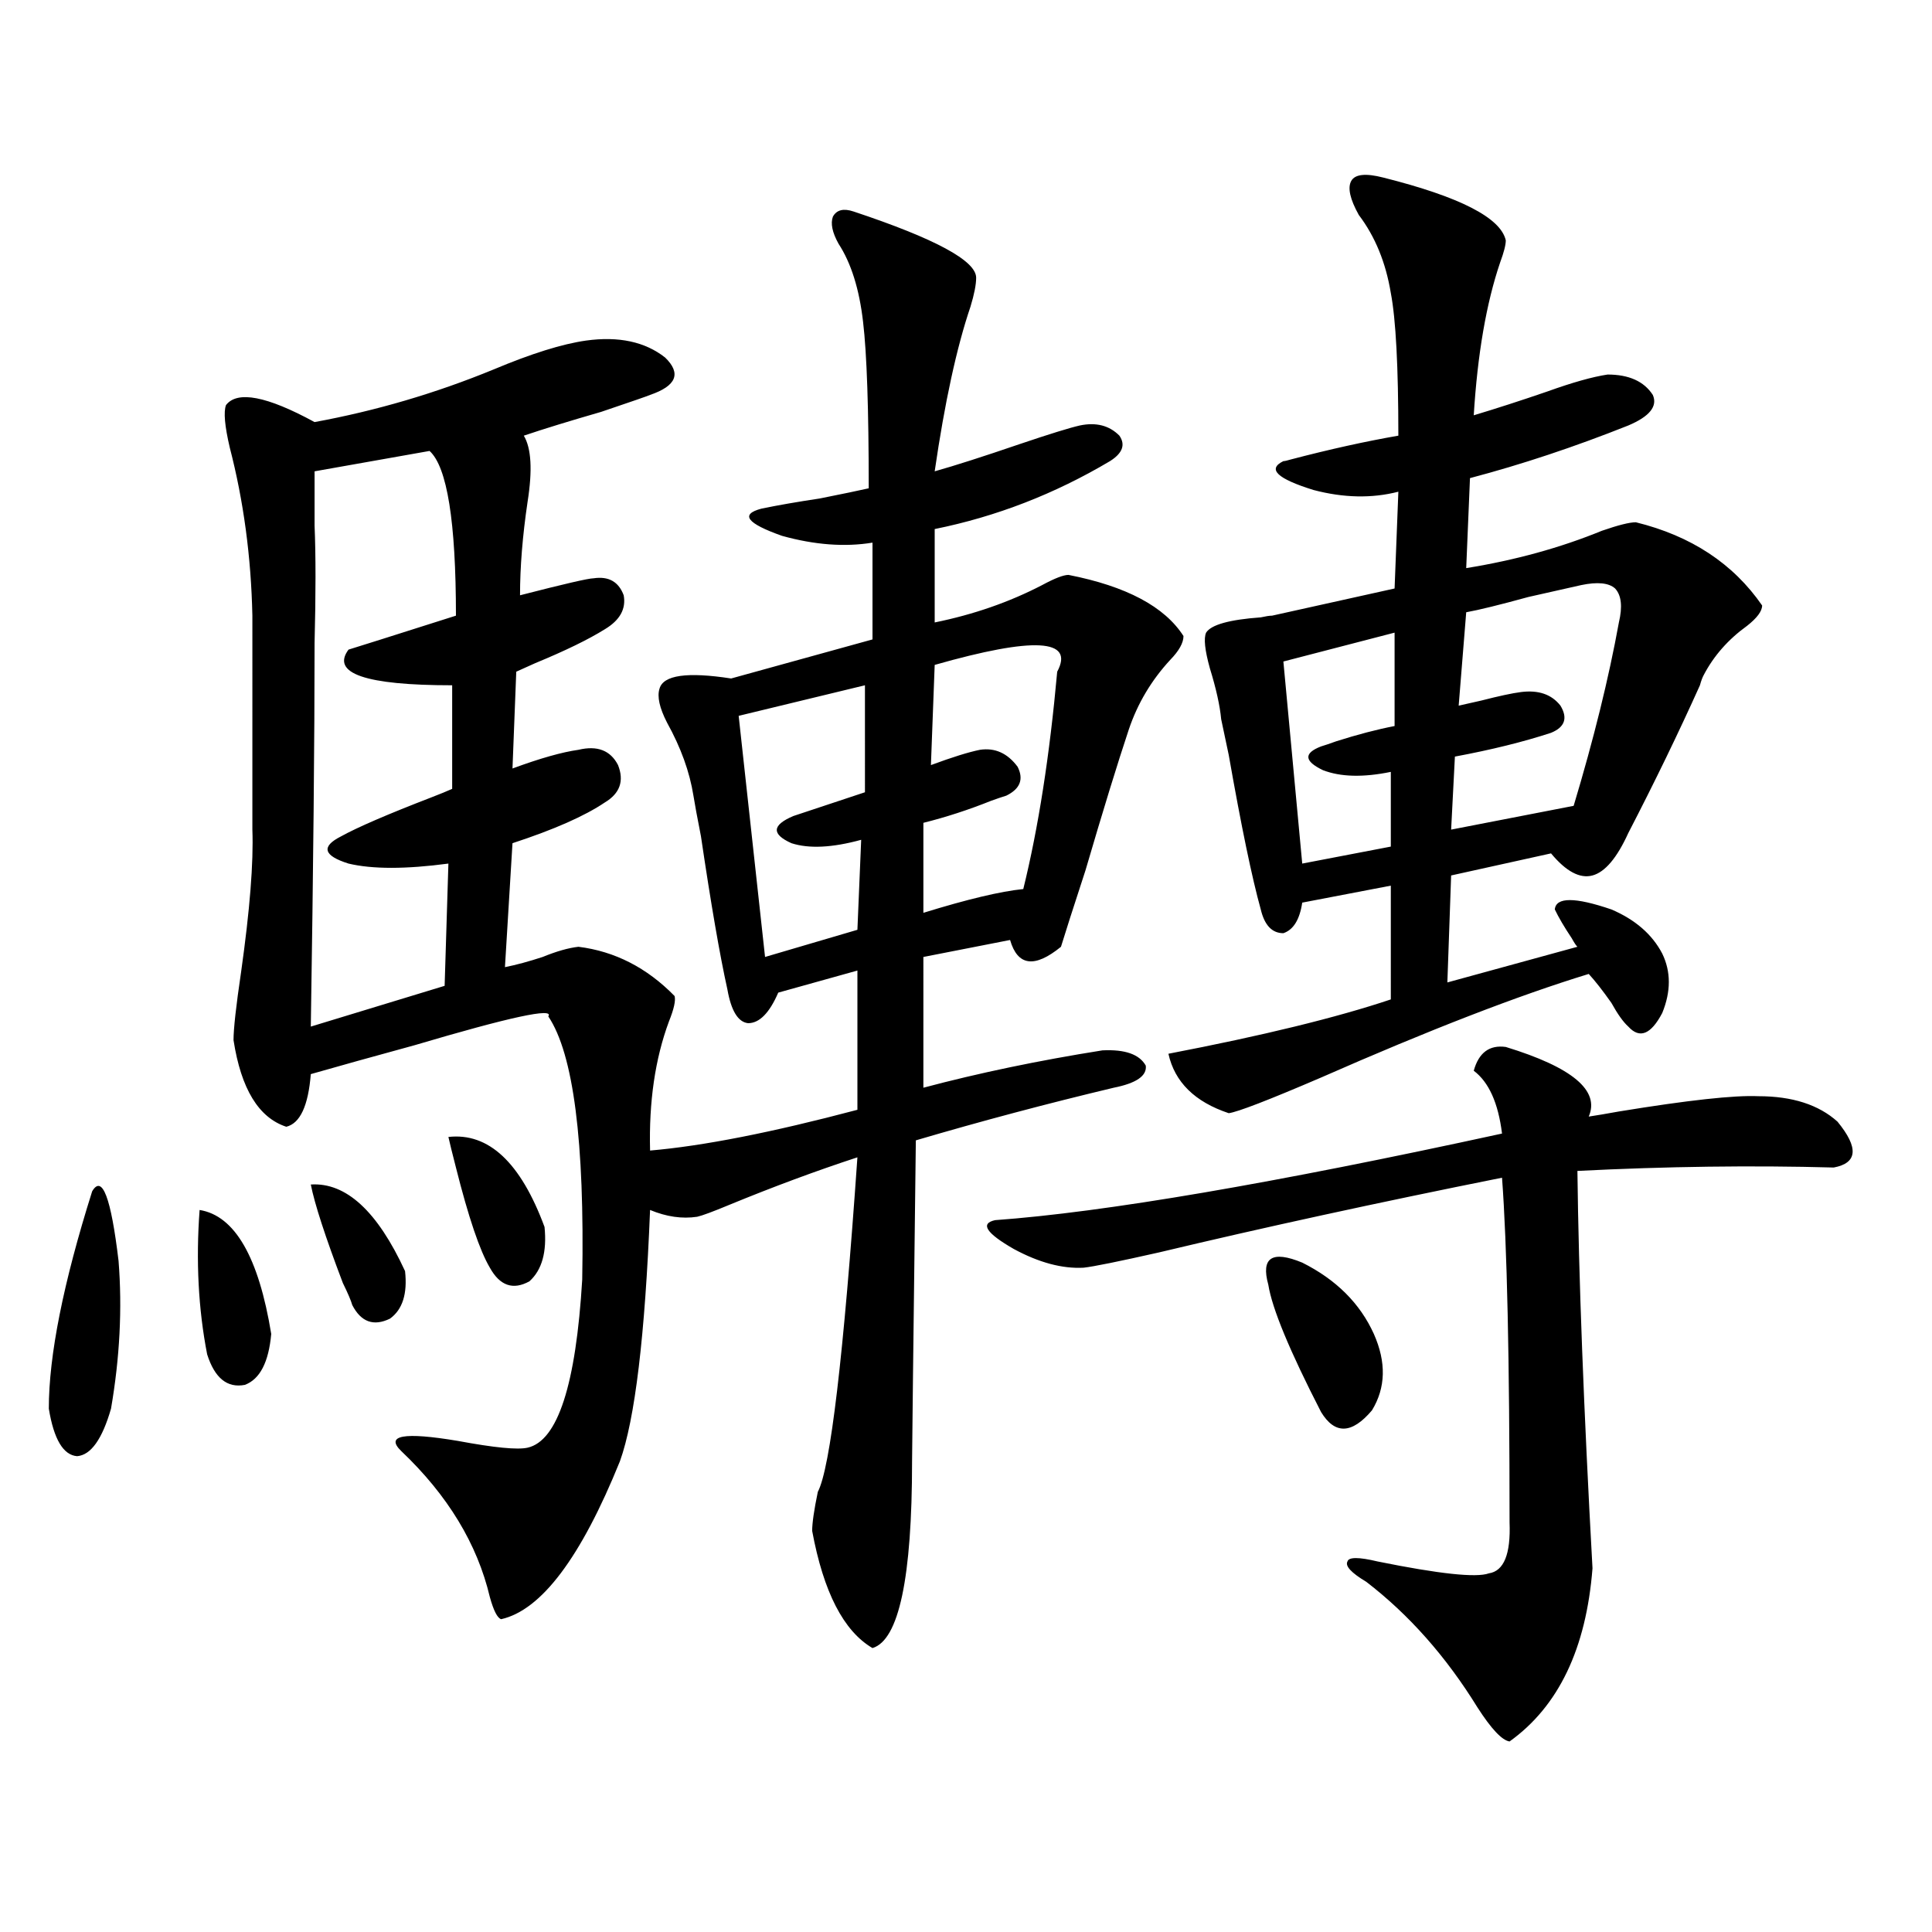 <?xml version="1.0" encoding="utf-8"?>
<!-- Generator: Adobe Illustrator 16.0.0, SVG Export Plug-In . SVG Version: 6.00 Build 0)  -->
<!DOCTYPE svg PUBLIC "-//W3C//DTD SVG 1.1//EN" "http://www.w3.org/Graphics/SVG/1.1/DTD/svg11.dtd">
<svg version="1.1" id="图层_1" xmlns="http://www.w3.org/2000/svg" xmlns:xlink="http://www.w3.org/1999/xlink" x="0px" y="0px"
	 width="1000px" height="1000px" viewBox="0 0 1000 1000" enable-background="new 0 0 1000 1000" xml:space="preserve">
<path d="M47.706,616.613c5.198-8.789,9.756,3.228,13.658,36.035c1.951,24.609,0.641,50.098-3.902,76.465
	c-4.558,15.82-10.411,24.032-17.561,24.609c-7.164-0.577-12.042-8.789-14.634-24.609C25.268,701.579,32.737,664.074,47.706,616.613z
	 M103.314,626.281c18.201,2.938,30.563,24.321,37.072,64.16c-1.311,14.653-5.854,23.442-13.658,26.367
	c-9.115,1.758-15.609-3.516-19.512-15.82C102.659,677.56,101.363,652.648,103.314,626.281z M441.843,109.484
	c42.271,14.063,63.413,25.488,63.413,34.277c0,3.516-0.976,8.501-2.927,14.941c-7.164,21.094-13.338,49.521-18.536,85.254
	c10.396-2.925,25.03-7.608,43.901-14.063c15.609-5.273,26.006-8.487,31.219-9.668c8.445-1.758,15.274,0,20.487,5.273
	c3.247,4.696,1.616,9.091-4.878,13.184c-28.627,17.001-58.87,28.716-90.729,35.156v48.34c20.152-4.093,38.688-10.547,55.608-19.336
	c6.494-3.516,11.052-5.273,13.658-5.273c29.908,5.864,49.755,16.411,59.511,31.641c0,3.516-2.286,7.622-6.829,12.305
	c-9.756,10.547-16.92,22.563-21.463,36.035c-5.854,17.578-13.338,41.899-22.438,72.949c-6.509,19.927-10.731,33.11-12.683,39.551
	c-13.658,11.138-22.438,9.97-26.341-3.516l-44.877,8.789V563c28.612-7.608,59.511-14.063,92.681-19.336
	c11.707-0.577,19.177,2.06,22.438,7.91c0.641,5.273-4.878,9.091-16.585,11.426c-34.48,8.212-68.626,17.29-102.437,27.246
	c-1.311,106.649-1.951,162.021-1.951,166.113c0,60.356-6.829,92.573-20.487,96.68c-14.969-8.789-25.365-29.004-31.219-60.645
	c0-4.093,0.976-10.835,2.927-20.215c6.494-12.305,13.323-70.011,20.487-173.145c-21.463,7.031-43.581,15.243-66.34,24.609
	c-8.46,3.516-13.993,5.575-16.585,6.152c-7.805,1.181-15.944,0-24.39-3.516c-2.606,65.039-7.805,108.407-15.609,130.078
	c-20.167,49.81-40.654,77.042-61.462,81.738c-1.951-0.591-3.902-4.395-5.854-11.426c-6.509-27.534-21.798-52.734-45.853-75.586
	c-8.46-8.198,1.296-9.956,29.268-5.273c18.856,3.516,30.884,4.696,36.097,3.516c15.609-3.516,25.03-32.52,28.292-87.012
	c1.296-71.479-4.558-116.895-17.561-136.23c3.247-4.683-19.847,0.302-69.267,14.941c-21.463,5.864-39.358,10.849-53.657,14.941
	c-1.311,16.411-5.533,25.488-12.683,27.246c-14.313-4.683-23.414-19.624-27.316-44.824c0-5.851,1.296-17.578,3.902-35.156
	c4.543-32.218,6.494-56.827,5.854-73.828V318.664c-0.655-30.46-4.558-59.464-11.707-87.012c-2.606-11.124-3.262-18.457-1.951-21.973
	c5.854-7.608,21.128-4.683,45.853,8.789c31.859-5.851,62.758-14.941,92.681-27.246c19.512-8.198,35.441-13.184,47.804-14.941
	c16.905-2.335,30.563,0.591,40.975,8.789c8.445,8.212,5.854,14.653-7.805,19.336c-1.311,0.591-9.756,3.516-25.365,8.789
	c-16.265,4.696-29.603,8.789-39.999,12.305c3.902,6.454,4.543,17.88,1.951,34.277c-2.606,17.578-3.902,33.7-3.902,48.34
	c22.759-5.851,35.441-8.789,38.048-8.789c7.805-1.167,13.003,1.758,15.609,8.789c1.296,7.031-1.951,12.896-9.756,17.578
	c-8.46,5.273-20.487,11.138-36.097,17.578c-3.902,1.758-7.164,3.228-9.756,4.395l-1.951,50.098
	c14.299-5.273,25.686-8.487,34.146-9.668c9.756-2.335,16.585,0.302,20.487,7.91c3.247,8.212,0.976,14.653-6.829,19.336
	c-10.411,7.031-26.341,14.063-47.804,21.094l-3.902,64.16c5.854-1.167,12.348-2.925,19.512-5.273
	c7.149-2.925,13.323-4.683,18.536-5.273c18.856,2.349,35.441,10.849,49.755,25.488c0.641,2.349-0.335,6.743-2.927,13.184
	c-7.164,19.336-10.411,41.61-9.756,66.797c27.316-2.335,63.078-9.366,107.314-21.094v-72.07l-40.975,11.426
	c-4.558,10.547-9.756,15.82-15.609,15.82c-5.213-0.577-8.78-6.44-10.731-17.578c-3.902-17.578-8.46-43.945-13.658-79.102
	c-1.951-9.956-3.262-16.987-3.902-21.094c-1.951-12.305-6.509-24.897-13.658-37.793c-3.902-7.608-5.213-13.472-3.902-17.578
	c1.951-7.031,14.299-8.789,37.072-5.273l73.169-20.215v-50.098c-14.313,2.349-29.923,1.181-46.828-3.516
	c-18.216-6.44-21.798-11.124-10.731-14.063c8.445-1.758,18.536-3.516,30.243-5.273c11.707-2.335,20.152-4.093,25.365-5.273
	c0-41.007-0.976-69.722-2.927-86.133c-1.951-16.987-6.188-30.46-12.683-40.43c-3.262-5.851-4.237-10.547-2.927-14.063
	C433.063,108.605,436.63,107.727,441.843,109.484z M222.336,233.41l-59.511,10.547c0,2.938,0,12.305,0,28.125
	c0.641,15.243,0.641,35.458,0,60.645c0,49.81-0.655,116.016-1.951,198.633l69.267-21.094l1.951-63.281
	c-22.118,2.938-39.358,2.938-51.706,0c-13.018-4.093-14.313-8.789-3.902-14.063c8.445-4.683,24.055-11.426,46.828-20.215
	c4.543-1.758,8.125-3.214,10.731-4.395v-53.613c-44.877,0-62.772-6.152-53.657-18.457c3.902-1.167,22.438-7.031,55.608-17.578
	C235.994,270.036,231.437,241.622,222.336,233.41z M160.874,613.098c18.201-1.167,34.466,13.774,48.779,44.824
	c1.296,11.728-1.311,19.927-7.805,24.609c-8.46,4.106-14.969,1.758-19.512-7.031c-0.655-2.335-2.286-6.152-4.878-11.426
	C168.344,640.056,162.825,623.067,160.874,613.098z M232.092,588.488c20.808-2.335,37.393,13.184,49.755,46.582
	c1.296,12.896-1.311,22.274-7.805,28.125c-8.46,4.696-15.289,2.349-20.487-7.031c-5.213-8.789-11.066-26.065-17.561-51.855
	C234.043,596.7,232.732,591.427,232.092,588.488z M447.696,354.699l-65.364,15.82l13.658,124.805l47.804-14.063l1.951-46.582
	c-14.969,4.106-26.996,4.696-36.097,1.758c-10.411-4.683-10.091-9.366,0.976-14.063c7.149-2.335,19.512-6.44,37.072-12.305V354.699z
	 M547.206,347.668c9.101-16.987-12.042-18.155-63.413-3.516l-1.951,51.855c11.052-4.093,19.512-6.729,25.365-7.91
	c7.805-1.167,14.299,1.758,19.512,8.789c3.247,6.454,1.296,11.426-5.854,14.941c-1.951,0.591-4.558,1.47-7.805,2.637
	c-11.707,4.696-23.414,8.501-35.121,11.426v46.582c22.759-7.031,39.999-11.124,51.706-12.305
	C537.45,428.527,543.304,391.036,547.206,347.668z M762.811,554.211c2.592-9.366,8.125-13.472,16.585-12.305
	c34.466,10.547,48.779,22.563,42.926,36.035c3.902-0.577,9.101-1.456,15.609-2.637c35.762-5.851,59.831-8.487,72.193-7.91
	c17.561,0,31.219,4.395,40.975,13.184c11.052,13.485,10.396,21.396-1.951,23.73c-42.285-1.167-86.507-0.577-132.68,1.758
	c0.641,54.492,3.247,123.047,7.805,205.664c-3.262,41.597-17.561,71.479-42.926,89.648c-3.902-0.591-9.436-6.454-16.585-17.578
	c-16.265-26.367-35.456-48.052-57.56-65.039c-7.805-4.683-11.066-8.198-9.756-10.547c0.641-2.335,5.854-2.335,15.609,0
	c31.859,6.454,51.051,8.501,57.56,6.152c7.805-1.167,11.372-9.956,10.731-26.367c0-84.375-1.311-143.839-3.902-178.418
	c-64.389,12.896-123.579,25.79-177.557,38.672c-20.822,4.696-33.825,7.333-39.023,7.91c-11.066,0.591-23.094-2.637-36.097-9.668
	c-14.313-8.198-17.561-13.184-9.756-14.941c56.584-4.093,144.052-19.034,262.433-44.824
	C775.493,570.91,770.615,560.075,762.811,554.211z M715.982,91.906c39.664,9.97,60.807,20.806,63.413,32.52
	c0,2.349-0.976,6.152-2.927,11.426c-7.164,21.094-11.707,47.461-13.658,79.102c11.707-3.516,24.39-7.608,38.048-12.305
	c13.003-4.683,23.414-7.608,31.219-8.789c11.052,0,18.856,3.516,23.414,10.547c2.592,5.864-1.631,11.138-12.683,15.82
	c-27.972,11.138-55.288,20.215-81.949,27.246l-1.951,46.582c25.365-4.093,48.779-10.547,70.242-19.336
	c8.445-2.925,14.299-4.395,17.561-4.395c28.612,7.031,50.396,21.396,65.364,43.066c0,2.938-2.606,6.454-7.805,10.547
	c-9.756,7.031-17.24,15.532-22.438,25.488c-0.655,1.181-1.311,2.938-1.951,5.273c-11.066,24.609-23.414,50.098-37.072,76.465
	c-5.854,12.896-12.042,20.215-18.536,21.973c-6.509,1.758-13.658-2.046-21.463-11.426l-51.706,11.426l-1.951,55.371l67.315-18.457
	c-0.655-0.577-1.631-2.046-2.927-4.395c-3.902-5.851-6.829-10.835-8.78-14.941c0.641-6.44,10.396-6.44,29.268,0
	c12.348,5.273,21.128,12.896,26.341,22.852c4.543,9.38,4.543,19.638,0,30.762c-5.854,11.138-11.707,13.485-17.561,7.031
	c-2.606-2.335-5.533-6.44-8.78-12.305c-4.558-6.44-8.46-11.426-11.707-14.941c-36.432,11.138-82.604,29.004-138.533,53.613
	c-27.316,11.728-43.261,17.88-47.804,18.457c-17.561-5.851-27.972-16.108-31.219-30.762c48.779-9.366,87.147-18.745,115.119-28.125
	V458.41l-45.853,8.789c-1.311,8.789-4.558,14.063-9.756,15.82c-5.854,0-9.756-4.093-11.707-12.305
	c-4.558-16.397-10.091-43.066-16.585-79.98c-1.951-9.366-3.262-15.519-3.902-18.457c-0.655-7.031-2.606-15.82-5.854-26.367
	c-2.606-9.366-3.262-15.519-1.951-18.457c2.592-4.093,12.027-6.729,28.292-7.91c2.592-0.577,4.543-0.879,5.854-0.879l63.413-14.063
	l1.951-50.098c-13.658,3.516-28.292,3.228-43.901-0.879c-18.871-5.851-24.069-10.835-15.609-14.941c0.641,0,1.951-0.288,3.902-0.879
	c20.152-5.273,38.688-9.366,55.608-12.305c0-35.733-1.311-60.343-3.902-73.828c-2.606-15.82-8.14-29.292-16.585-40.43
	c-4.558-8.198-5.854-14.063-3.902-17.578S706.867,89.571,715.982,91.906z M656.472,664.953
	c-3.902-14.063,1.951-17.866,17.561-11.426c17.561,8.789,29.908,21.094,37.072,36.914c6.494,14.653,6.174,27.837-0.976,39.551
	c-10.411,12.305-19.191,12.606-26.341,0.879C667.523,699.23,658.423,677.258,656.472,664.953z M721.836,327.453l-57.56,14.941
	l9.756,104.59l45.853-8.789v-38.672c-14.313,2.938-26.021,2.637-35.121-0.879c-9.756-4.683-10.091-8.789-0.976-12.305
	c1.951-0.577,4.543-1.456,7.805-2.637c11.052-3.516,21.128-6.152,30.243-7.91V327.453z M818.419,302.844
	c-5.213,1.181-14.313,3.228-27.316,6.152c-14.969,4.106-25.7,6.743-32.194,7.91l-3.902,48.34c2.592-0.577,6.494-1.456,11.707-2.637
	c9.101-2.335,15.93-3.804,20.487-4.395c9.101-1.167,15.93,1.181,20.487,7.031c3.902,6.454,2.271,11.138-4.878,14.063
	c-14.313,4.696-30.898,8.789-49.755,12.305l-1.951,37.793l63.413-12.305c10.396-34.565,18.201-66.206,23.414-94.922
	c1.951-8.198,1.296-14.063-1.951-17.578C832.718,301.677,826.864,301.086,818.419,302.844z"/>
</svg>
